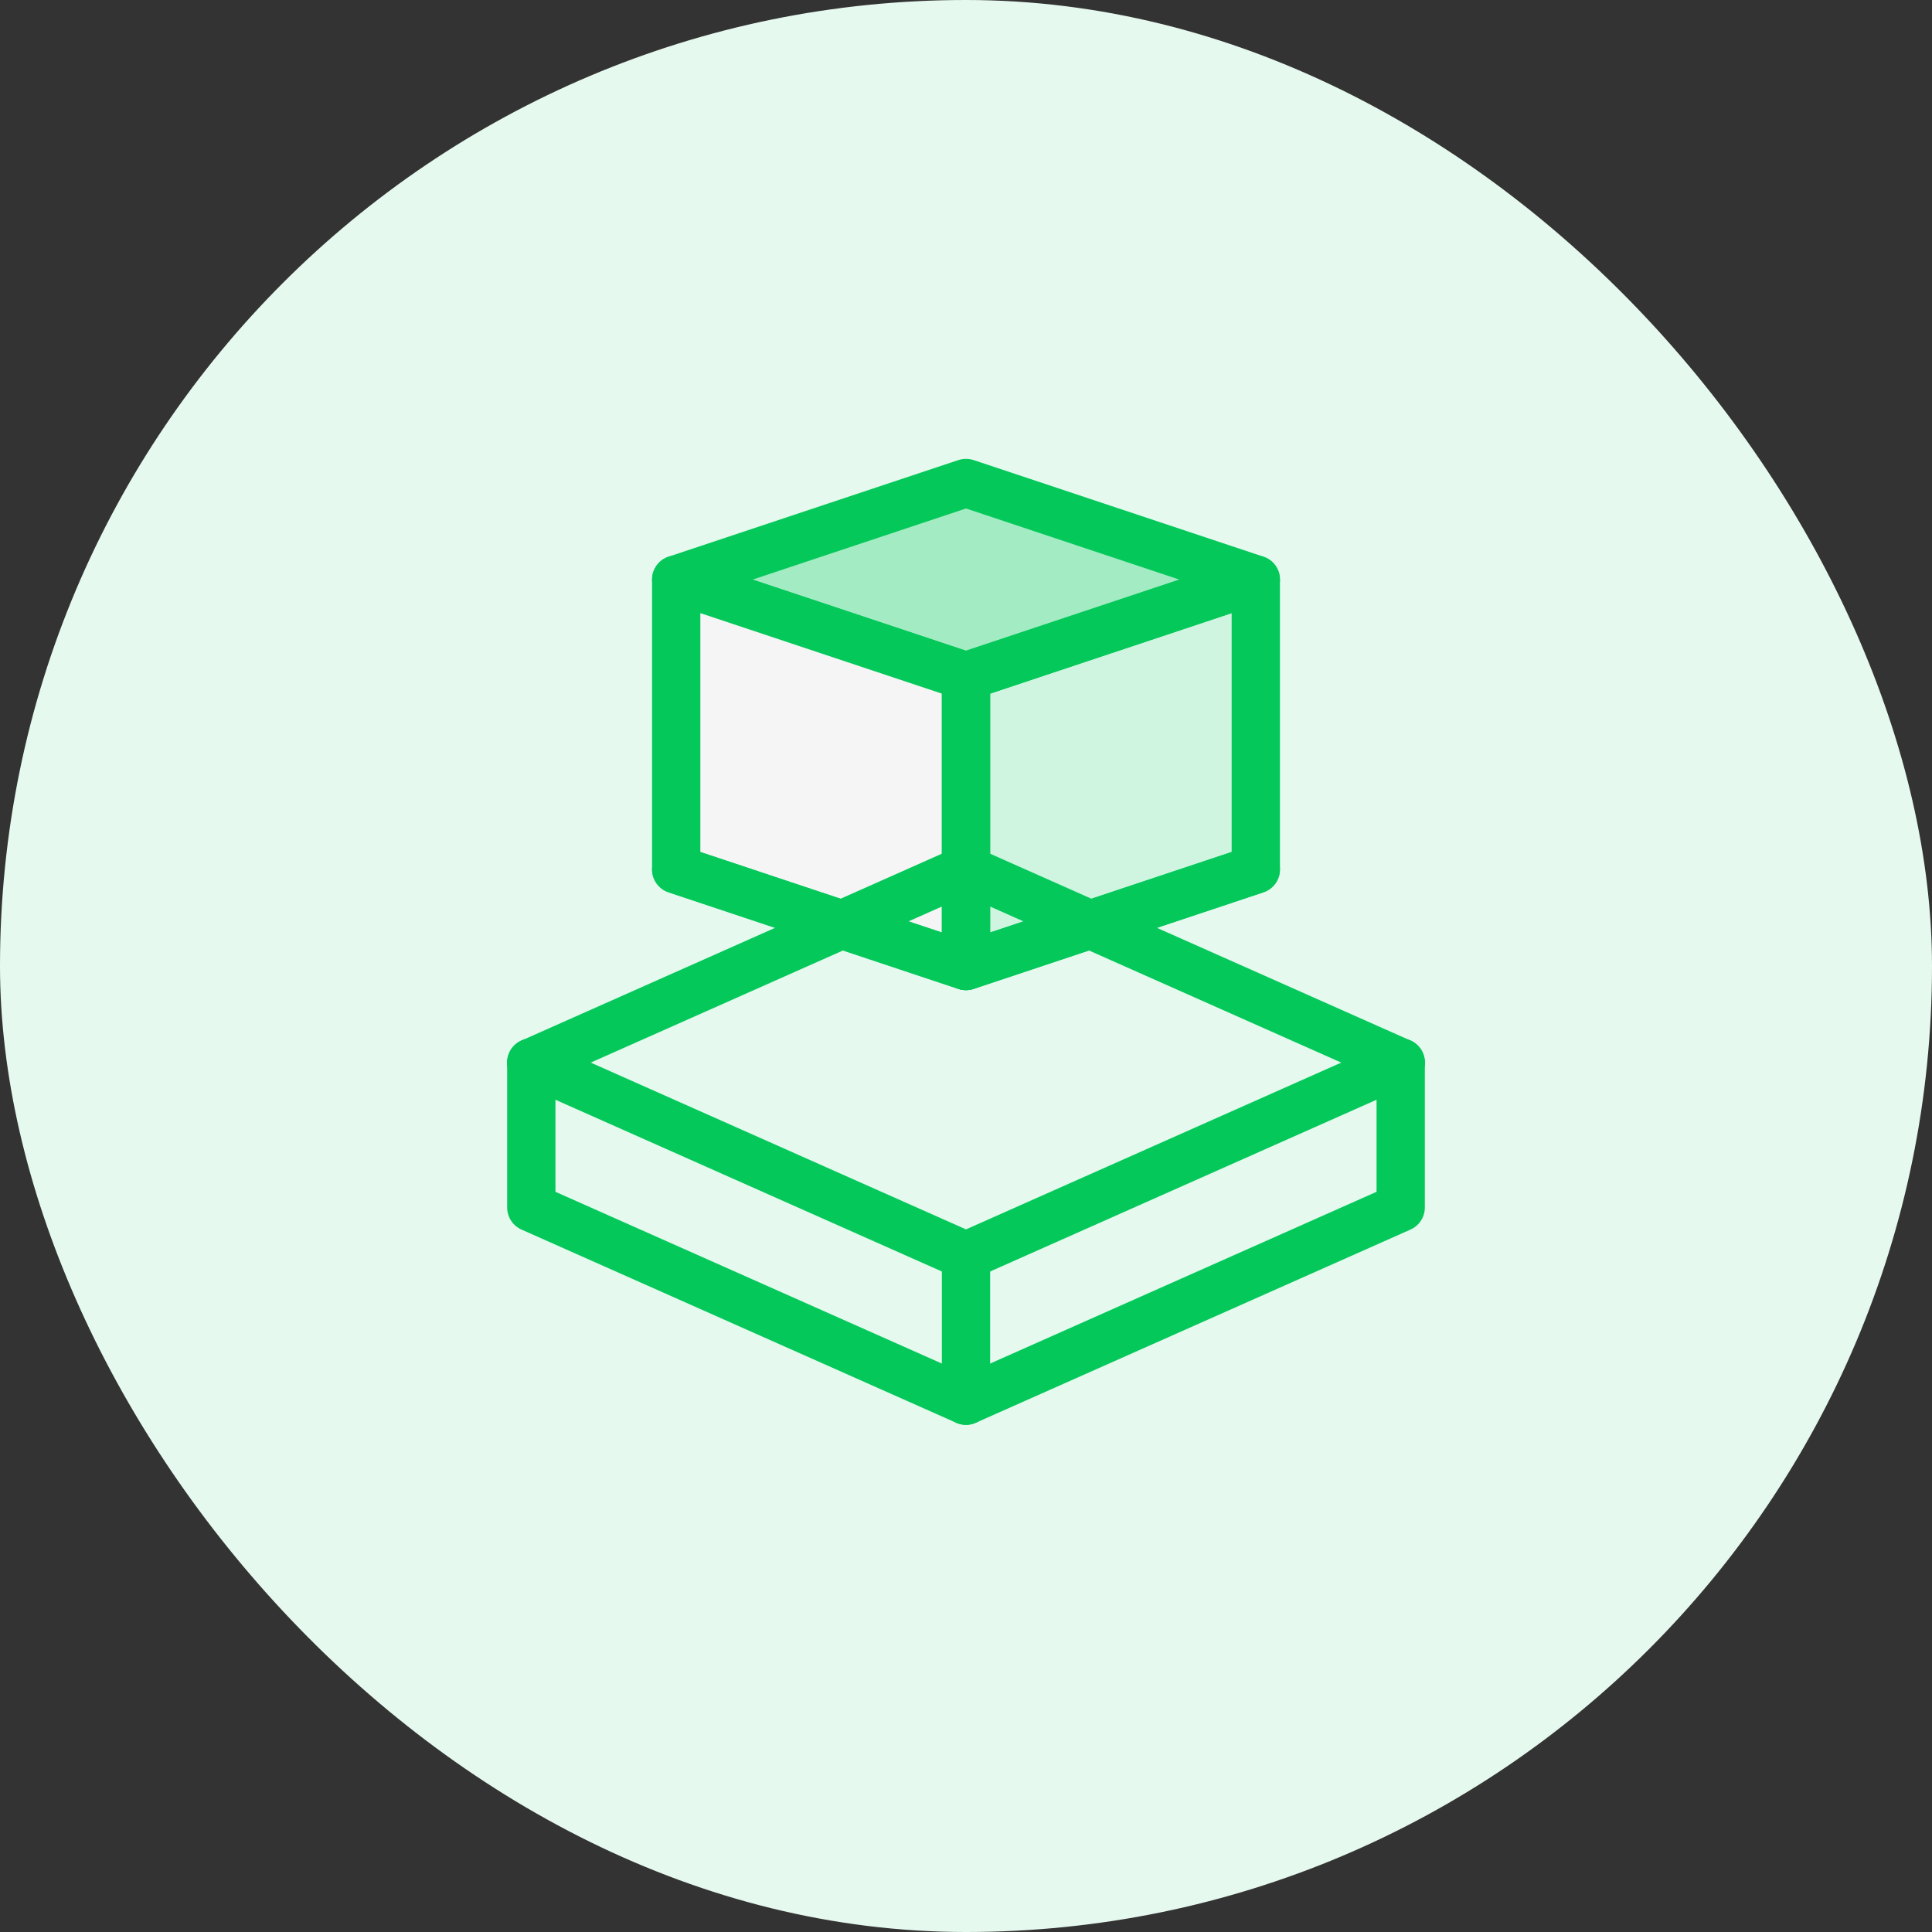 <svg width="80" height="80" viewBox="0 0 80 80" fill="none" xmlns="http://www.w3.org/2000/svg">
  <rect x="0" y="0" width="80" height="80" fill="#333333" stroke="none"/>
  <rect width="80" height="80" rx="40" fill="#E6F9EF"/>
  <g transform="translate(16, 16)">
    <path d="M12 8L24 4L36 8L24 12L12 8Z" fill="#04c95a" fill-opacity="0.3" stroke="#04c95a" stroke-width="2" stroke-linecap="round" stroke-linejoin="round"/>
    <path d="M12 8V20L24 24V12L12 8Z" fill="#F5F5F5" stroke="#04c95a" stroke-width="2" stroke-linecap="round" stroke-linejoin="round"/>
    <path d="M24 12V24L36 20V8L24 12Z" fill="#04c95a" fill-opacity="0.1" stroke="#04c95a" stroke-width="2" stroke-linecap="round" stroke-linejoin="round"/>
    <path d="M12 20L24 24L36 20" stroke="#04c95a" stroke-width="2" stroke-linecap="round" stroke-linejoin="round"/>
    <path d="M6 28L24 36L42 28" stroke="#04c95a" stroke-width="2" stroke-linecap="round" stroke-linejoin="round"/>
    <path d="M6 28V34L24 42L42 34V28" stroke="#04c95a" stroke-width="2" stroke-linecap="round" stroke-linejoin="round"/>
    <path d="M24 36V42" stroke="#04c95a" stroke-width="2" stroke-linecap="round" stroke-linejoin="round"/>
    <path d="M42 28L24 20L6 28" stroke="#04c95a" stroke-width="2" stroke-linecap="round" stroke-linejoin="round"/>
  </g>
</svg>
